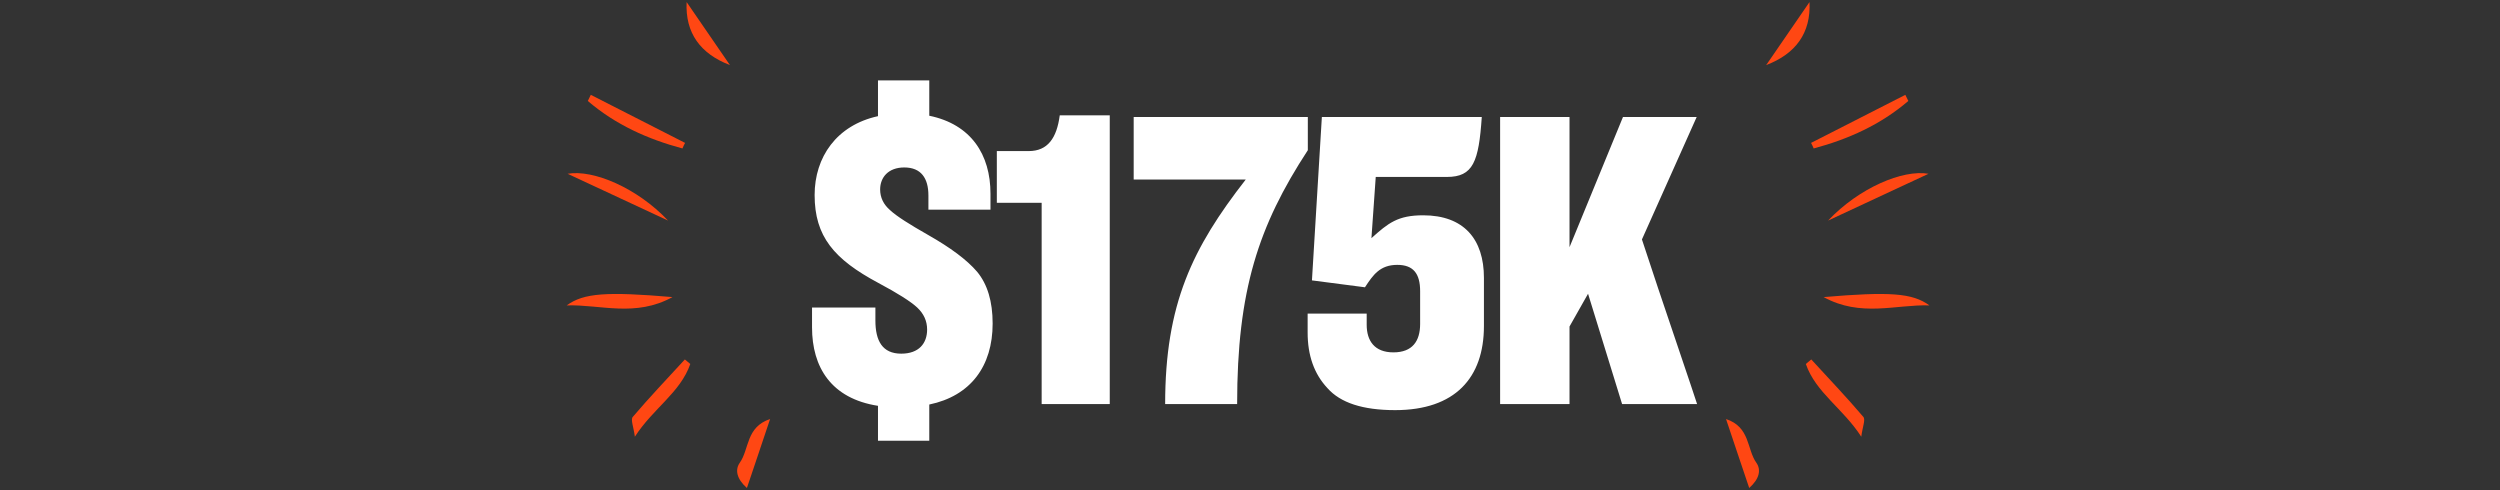 <svg width="464" height="91" viewBox="0 0 464 91" fill="none" xmlns="http://www.w3.org/2000/svg">
<rect x="0" y="0" width="464" height="91" fill="#333333" stroke="none"/>
<path d="M184.234 60.04C184.234 67.96 180.154 73.48 172.474 75.08V81.8H162.954V75.32C154.234 73.96 150.714 68.12 150.714 60.76V57.08H162.474V59.48C162.474 63.24 163.754 65.64 167.274 65.64C170.554 65.64 172.074 63.72 172.074 61.16C172.074 59.56 171.434 58.2 170.234 57.08C169.034 55.96 166.634 54.44 163.034 52.52C154.794 48.12 151.194 43.88 151.194 36.2C151.194 29.16 155.274 23.24 162.954 21.56V14.92H172.474V21.48C180.234 23.08 183.834 28.68 183.834 35.96V38.92H172.314V36.28C172.314 33.08 170.954 31.08 167.834 31.08C164.874 31.08 163.354 32.92 163.354 35.16C163.354 36.68 163.994 37.96 165.194 39C166.394 40.12 168.794 41.64 172.314 43.64C176.394 45.96 179.434 48.2 181.354 50.44C183.274 52.76 184.234 55.96 184.234 60.04ZM193.331 37.64H185.011V28.04H190.931C194.451 28.04 196.131 25.64 196.691 21.4H205.971V75H193.331V37.64ZM229.612 75H216.252C216.252 56.44 221.292 46.04 231.212 33.32H210.412V21.72H242.732V27.88C233.532 41.96 229.612 53.96 229.612 75ZM264.137 39.96C271.737 39.96 275.417 44.44 275.417 51.56V60.52C275.417 70.12 270.057 76.12 258.937 76.12C252.937 76.12 248.777 74.76 246.377 72.04C243.897 69.4 242.697 65.96 242.697 61.72V58.2H253.657V60.28C253.657 63.24 255.097 65.4 258.617 65.4C262.137 65.4 263.577 63.32 263.577 60.12V54.04C263.577 50.76 262.297 49.16 259.337 49.16C256.137 49.16 254.857 51 253.337 53.32L243.497 52.04L245.337 21.72H275.017C274.457 30.04 273.417 32.84 268.537 32.84H255.337L254.537 44.2C257.657 41.4 259.417 39.96 264.137 39.96ZM314.982 75H301.062L294.742 54.52L291.302 60.6V75H278.422V21.72H291.302V45.88L301.222 21.72H314.902L304.742 44.44C306.422 49.56 308.982 57.24 311.142 63.56C313.302 69.88 314.982 75 314.982 75Z" fill="white"/>
<path d="M126.663 27.553C120.206 25.823 114.252 23.149 109.096 18.74C109.277 18.373 109.469 17.969 109.651 17.602C115.483 20.575 121.315 23.548 127.148 26.521C126.976 26.849 126.795 27.215 126.663 27.553ZM127.086 66.738C123.847 70.267 120.541 73.736 117.438 77.384C117.01 77.892 117.604 79.254 117.83 81.056C121.193 75.819 126.277 72.868 128.118 67.554C127.781 67.256 127.434 66.997 127.096 66.7L127.086 66.738ZM105.35 32.253C111.913 35.297 117.953 38.119 123.993 40.94C118.277 34.887 110.119 31.416 105.35 32.253ZM124.816 55.138C112.587 54.101 108.344 54.375 105.183 56.68C111.446 56.492 117.921 58.932 124.816 55.138ZM142.978 77.757C138.414 79.231 139.091 83.394 137.294 85.899C136.415 87.156 136.672 88.843 138.627 90.57C140.092 86.192 141.422 82.318 142.939 77.747L142.978 77.757ZM135.478 12.08C132.776 8.162 130.408 4.707 127.438 0.385C127.154 6.116 129.993 9.988 135.478 12.08Z" fill="#FF4713"/>
<path d="M336.619 27.553C343.076 25.823 349.03 23.149 354.185 18.74C354.004 18.373 353.812 17.969 353.63 17.602C347.798 20.576 341.966 23.549 336.134 26.521C336.305 26.849 336.486 27.215 336.619 27.553ZM336.195 66.738C339.434 70.267 342.74 73.737 345.843 77.384C346.271 77.892 345.677 79.254 345.452 81.056C342.089 75.819 337.004 72.868 335.163 67.554C335.5 67.256 335.848 66.997 336.185 66.7L336.195 66.738ZM357.931 32.253C351.368 35.298 345.328 38.119 339.288 40.94C345.004 34.887 353.163 31.416 357.931 32.253ZM338.465 55.139C350.695 54.101 354.937 54.375 358.098 56.68C351.835 56.492 345.36 58.932 338.465 55.139ZM320.304 77.757C324.867 79.231 324.19 83.394 325.987 85.899C326.866 87.156 326.609 88.843 324.654 90.57C323.189 86.192 321.859 82.318 320.342 77.747L320.304 77.757ZM327.803 12.08C330.506 8.162 332.873 4.707 335.843 0.385C336.128 6.116 333.288 9.988 327.803 12.08Z" fill="#FF4713"/>
</svg>
